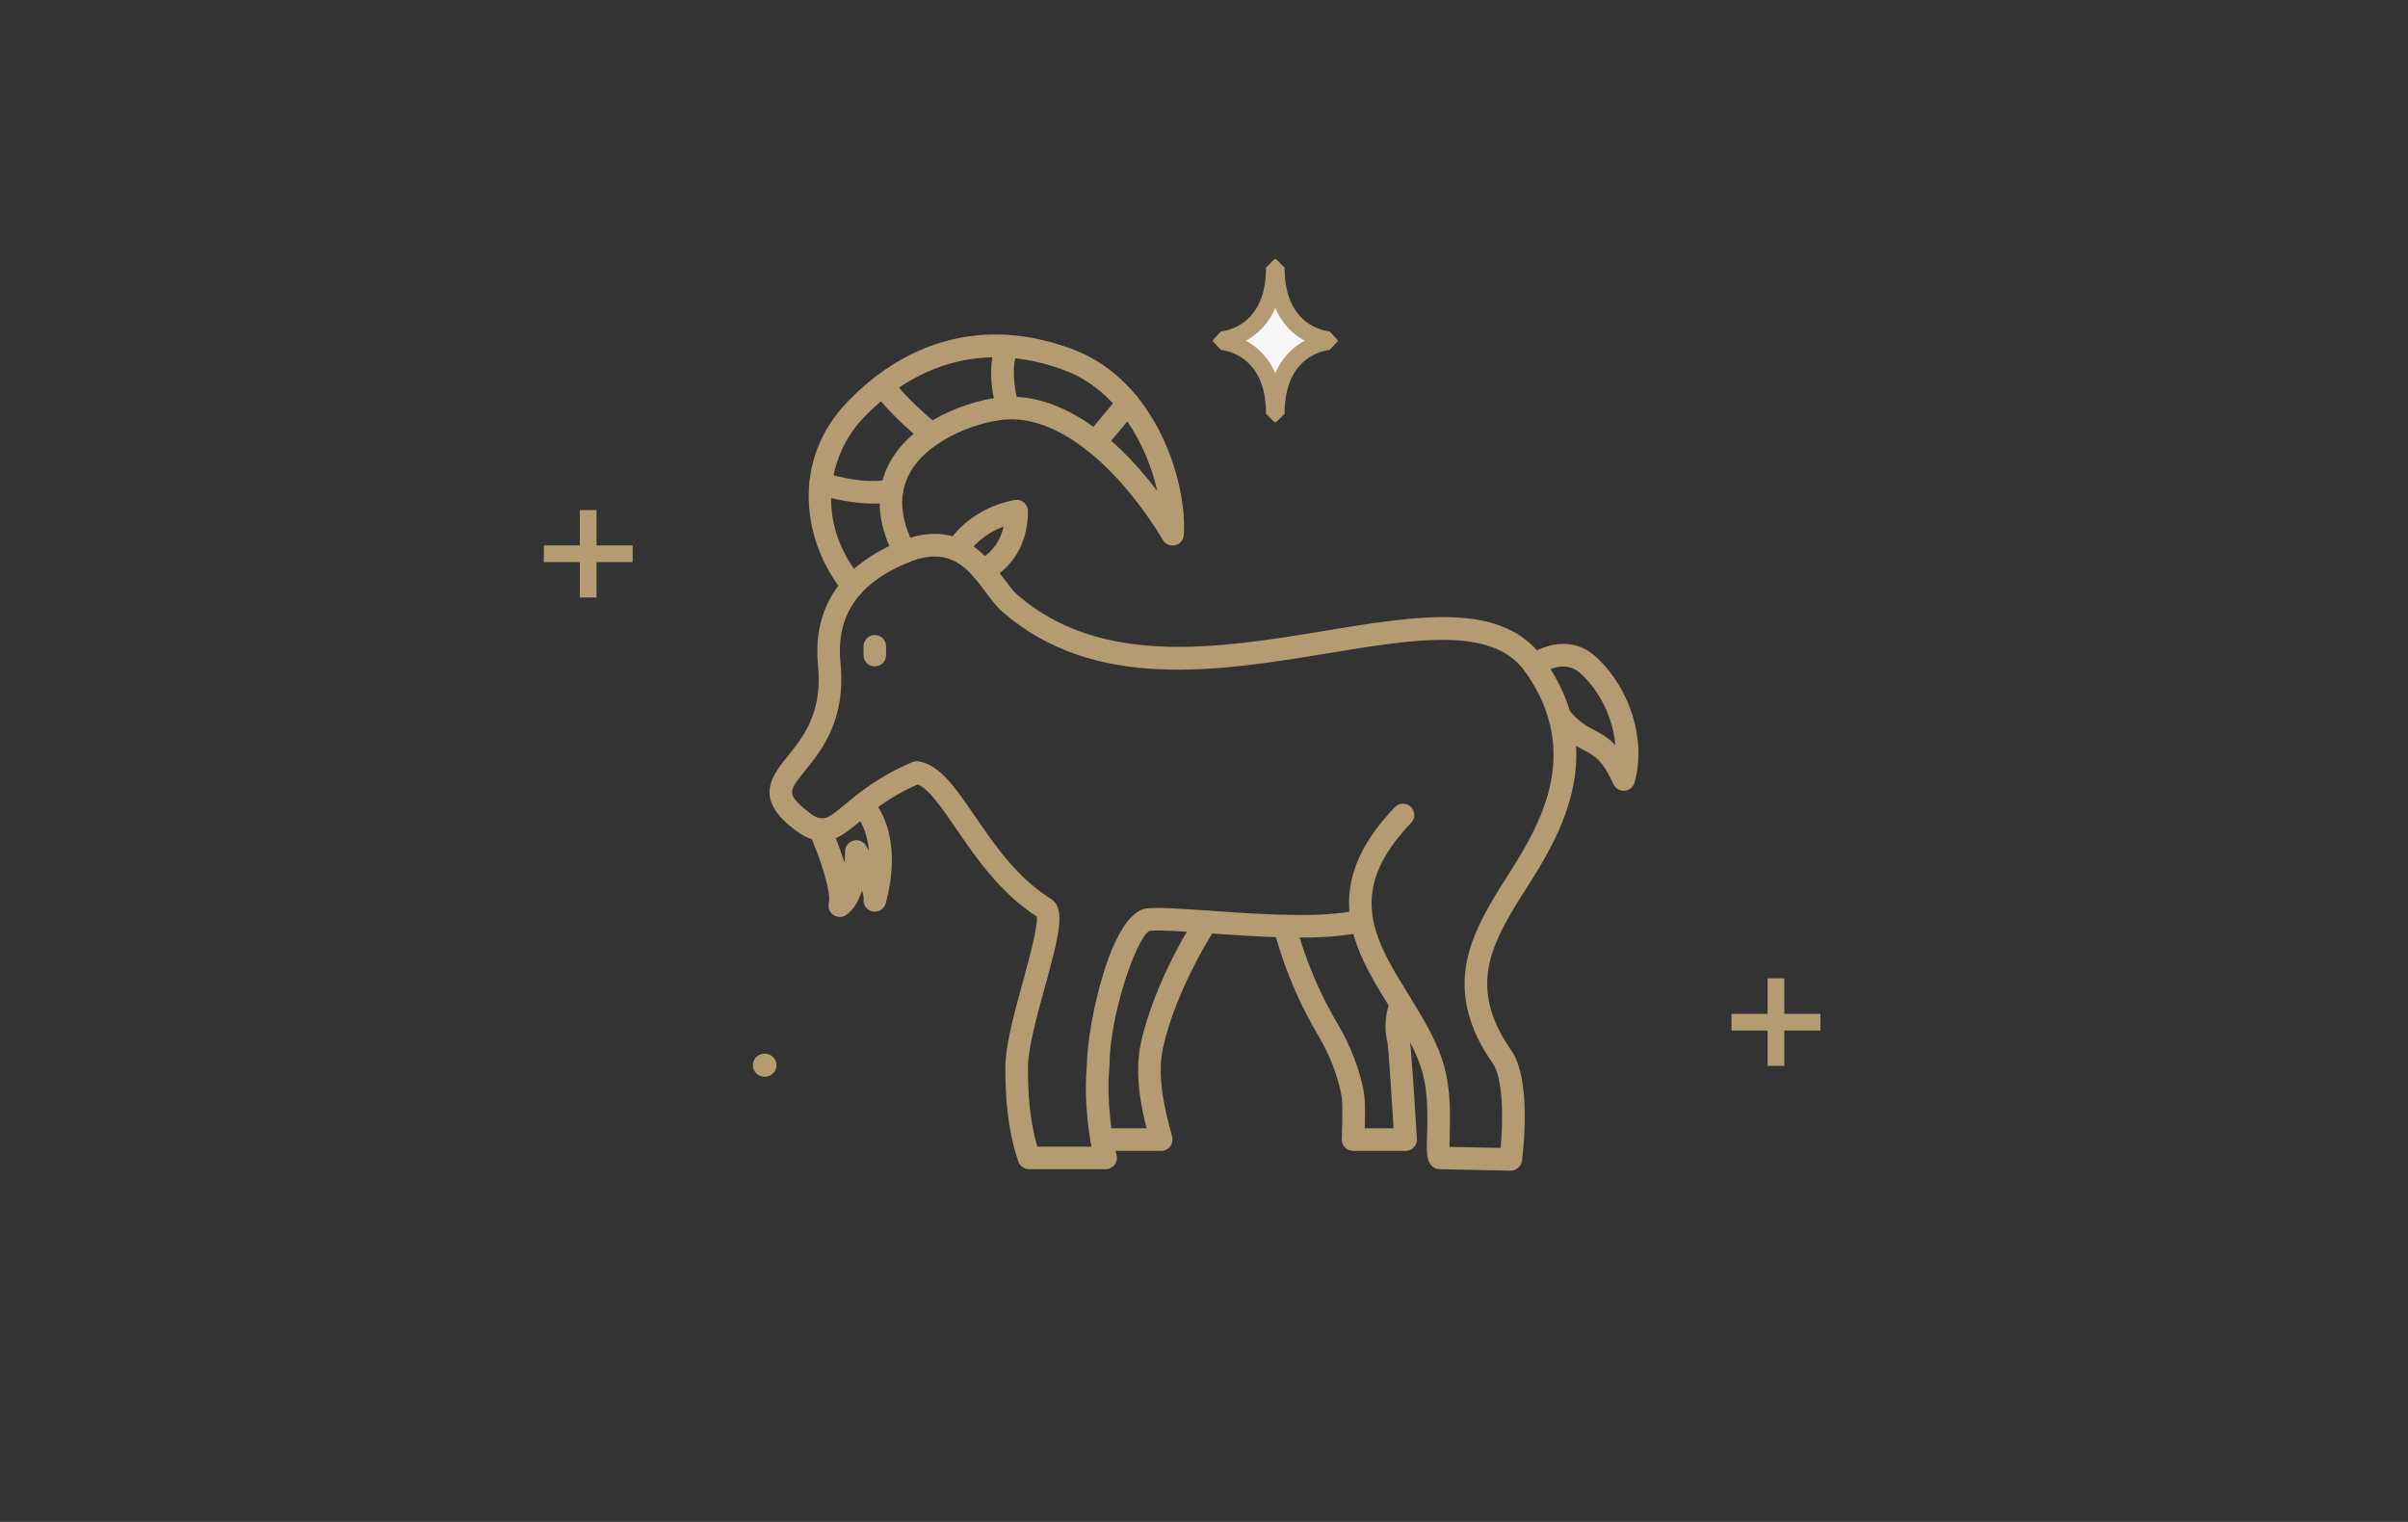 <svg width="144" height="91" viewBox="0 0 144 91" fill="none" xmlns="http://www.w3.org/2000/svg">
<rect x="0" y="0" width="144" height="91" fill="#333333" stroke="none"/>
<path d="M73.045 20.425C73.045 20.425 76.209 20.616 76.209 24.743H76.318C76.318 20.616 79.482 20.425 79.482 20.425V20.318C79.482 20.318 76.318 20.127 76.318 16H76.209C76.209 20.127 73.045 20.318 73.045 20.318V20.425Z" fill="#F8F8F8" stroke="#B49B72" stroke-linecap="square" stroke-linejoin="bevel"/>
<path d="M46.437 63.694C46.437 64.076 46.117 64.388 45.728 64.388C45.338 64.388 45.019 64.076 45.019 63.694C45.019 63.313 45.338 63 45.728 63C46.117 63 46.437 63.313 46.437 63.694Z" fill="#B49B72"/>
<path d="M106.202 59V63.234" stroke="#B49B72" stroke-linecap="square" stroke-linejoin="bevel"/>
<path d="M108.362 61.121H104.045" stroke="#B49B72" stroke-linecap="square" stroke-linejoin="bevel"/>
<path d="M35.174 31V35.227" stroke="#B49B72" stroke-linecap="square" stroke-linejoin="bevel"/>
<path d="M37.336 33.113H33.019" stroke="#B49B72" stroke-linecap="square" stroke-linejoin="bevel"/>
<path d="M90.343 70C90.343 70 90.334 70 90.329 70L86.087 69.914C85.883 69.91 85.693 69.814 85.567 69.654C85.298 69.309 85.313 68.819 85.34 67.839C85.369 66.832 85.408 65.452 85.087 64.222C84.732 62.86 83.93 61.563 83.081 60.187C82.243 58.829 81.358 57.396 80.932 55.842C78.586 56.251 75.109 56.004 72.265 55.803C70.709 55.693 69.361 55.597 68.748 55.658C67.988 55.998 66.347 60.694 66.347 63.735C66.347 63.757 66.347 63.778 66.344 63.8C66.153 65.788 66.494 68.035 66.769 69.061C66.824 69.263 66.781 69.48 66.653 69.647C66.525 69.814 66.327 69.912 66.117 69.912H61.534C61.243 69.912 60.985 69.726 60.892 69.449C60.214 67.405 60.121 65.454 60.121 63.815C60.121 62.521 60.655 60.574 61.172 58.692C61.537 57.361 62.081 55.379 62 54.806C59.814 53.399 58.352 51.265 57.173 49.544C56.34 48.327 55.551 47.175 54.877 46.903C53.217 47.636 52.221 48.457 51.417 49.123C50.135 50.182 49.123 51.019 47.158 49.322C45.173 47.609 46.2 46.339 47.104 45.219C48.04 44.06 49.202 42.618 48.917 39.762C48.68 37.393 49.343 34.186 53.84 32.363C57.313 30.956 59.02 33.244 60.039 34.61C60.322 34.99 60.589 35.349 60.824 35.553C65.839 39.922 72.95 38.751 79.224 37.719C84.943 36.778 89.883 35.965 92.309 39.38C96.379 45.107 93.139 50.196 91.201 53.237C90.985 53.575 90.782 53.894 90.608 54.183C89.027 56.819 87.917 59.287 90.373 62.803C91.61 64.573 91.078 68.92 91.012 69.41C90.968 69.746 90.681 69.996 90.343 69.996V70ZM86.678 68.576L89.74 68.638C89.898 66.942 89.893 64.48 89.267 63.582C86.352 59.41 87.76 56.31 89.451 53.492C89.633 53.188 89.841 52.86 90.062 52.516C91.929 49.584 94.751 45.153 91.208 40.167C89.27 37.44 84.717 38.189 79.444 39.057C72.875 40.138 65.431 41.363 59.937 36.575C59.593 36.276 59.283 35.861 58.956 35.421C57.923 34.036 56.854 32.603 54.349 33.619C51.318 34.847 49.981 36.813 50.262 39.63C50.603 43.039 49.13 44.864 48.155 46.07C47.215 47.234 47.047 47.444 48.04 48.302C49.142 49.251 49.329 49.098 50.556 48.084C51.414 47.374 52.591 46.401 54.565 45.568C54.685 45.518 54.818 45.502 54.947 45.526C56.214 45.752 57.129 47.091 58.288 48.783C59.476 50.519 60.821 52.483 62.833 53.739C63.735 54.301 63.375 55.775 62.475 59.054C62.005 60.765 61.473 62.706 61.473 63.818C61.473 65.291 61.544 66.879 62.031 68.564H65.273C65.046 67.371 64.827 65.511 64.994 63.707C65.007 61.352 66.415 54.551 68.584 54.32C69.307 54.242 70.655 54.338 72.36 54.458C74.989 54.644 78.506 54.893 80.694 54.514C80.542 52.635 81.189 50.576 83.413 48.263C83.671 47.994 84.1 47.986 84.369 48.245C84.638 48.503 84.646 48.93 84.387 49.201C82.328 51.343 81.816 53.144 82.088 54.844C82.091 54.854 82.095 54.864 82.097 54.874C82.108 54.921 82.117 54.969 82.118 55.016C82.406 56.52 83.289 57.952 84.234 59.48C85.097 60.878 85.989 62.323 86.396 63.882C86.766 65.3 86.724 66.79 86.694 67.88C86.687 68.108 86.68 68.366 86.68 68.576H86.678Z" fill="#B49B72"/>
<path d="M58.778 34.781C58.511 34.781 58.258 34.622 58.152 34.358C58.011 34.012 58.179 33.618 58.523 33.478C58.574 33.456 59.679 32.965 60.02 31.481C58.437 32.081 57.839 33.179 57.832 33.191C57.658 33.52 57.249 33.647 56.918 33.471C56.589 33.297 56.462 32.889 56.638 32.557C56.683 32.473 57.773 30.468 60.664 29.897C60.861 29.858 61.068 29.908 61.225 30.037C61.38 30.165 61.471 30.356 61.471 30.559C61.471 33.701 59.132 34.688 59.032 34.728C58.949 34.762 58.863 34.778 58.778 34.778V34.781Z" fill="#B49B72"/>
<path d="M51 35.699C50.807 35.699 50.616 35.617 50.483 35.459C49.239 33.985 48.471 32.032 48.373 30.105C48.256 27.82 49.052 25.722 50.672 24.036C54.462 20.091 59.299 18.993 64.291 20.941C69.045 22.796 70.983 28.625 70.797 31.98C70.78 32.276 70.573 32.527 70.285 32.598C69.996 32.669 69.696 32.544 69.544 32.289C67.401 28.718 63.848 24.953 60.299 25.073C58.863 25.124 55.671 26.099 54.445 28.214C53.713 29.474 53.798 30.975 54.691 32.674C54.865 33.005 54.739 33.413 54.408 33.587C54.078 33.761 53.669 33.634 53.495 33.303C52.721 31.833 52.056 29.64 53.276 27.535C54.87 24.785 58.663 23.777 60.25 23.722C63.206 23.615 66.445 25.687 69.206 29.361C68.579 26.547 66.783 23.362 63.799 22.198C59.348 20.461 55.033 21.446 51.647 24.97C49.466 27.239 48.721 31.27 51.515 34.585C51.755 34.871 51.72 35.296 51.434 35.538C51.307 35.644 51.152 35.697 50.998 35.697L51 35.699Z" fill="#B49B72"/>
<path d="M65.487 27.128C65.334 27.128 65.18 27.076 65.053 26.971C64.767 26.731 64.729 26.305 64.969 26.02L66.93 23.677C67.17 23.391 67.596 23.352 67.881 23.592C68.167 23.832 68.206 24.258 67.966 24.543L66.004 26.887C65.871 27.047 65.678 27.128 65.486 27.128H65.487Z" fill="#B49B72"/>
<path d="M60.275 25.075C59.988 25.075 59.721 24.89 59.63 24.602C59.545 24.335 58.834 21.947 59.681 20.393C59.86 20.065 60.269 19.944 60.598 20.123C60.926 20.302 61.047 20.712 60.868 21.04C60.382 21.934 60.752 23.662 60.919 24.196C61.03 24.552 60.833 24.931 60.476 25.043C60.409 25.063 60.341 25.073 60.273 25.073L60.275 25.075Z" fill="#B49B72"/>
<path d="M55.729 26.641C55.583 26.641 55.436 26.594 55.311 26.498C55.225 26.43 53.208 24.84 52.245 23.411C52.037 23.102 52.118 22.681 52.428 22.473C52.737 22.266 53.157 22.347 53.365 22.658C54.208 23.91 56.126 25.422 56.144 25.437C56.438 25.666 56.489 26.092 56.259 26.386C56.126 26.557 55.928 26.645 55.727 26.645L55.729 26.641Z" fill="#B49B72"/>
<path d="M52.206 30.111C50.562 30.111 48.949 29.574 48.863 29.545C48.51 29.425 48.319 29.041 48.439 28.688C48.559 28.335 48.941 28.144 49.295 28.264C49.319 28.273 51.601 29.028 53.19 28.661C53.553 28.577 53.916 28.803 54 29.168C54.085 29.532 53.858 29.895 53.494 29.979C53.081 30.074 52.644 30.113 52.206 30.113V30.111Z" fill="#B49B72"/>
<path d="M52.312 39.848C51.939 39.848 51.637 39.546 51.637 39.172V38.648C51.637 38.275 51.939 37.973 52.312 37.973C52.686 37.973 52.988 38.275 52.988 38.648V39.172C52.988 39.546 52.686 39.848 52.312 39.848Z" fill="#B49B72"/>
<path d="M50.218 54.828C50.083 54.828 49.947 54.788 49.831 54.707C49.596 54.543 49.49 54.251 49.566 53.975C49.721 53.406 49.091 51.404 48.42 49.875C48.27 49.534 48.425 49.135 48.767 48.985C49.108 48.834 49.507 48.99 49.657 49.331C49.672 49.366 50.045 50.22 50.387 51.23C50.427 51.35 50.464 51.465 50.5 51.576C50.524 51.34 50.535 51.113 50.535 50.916C50.535 50.61 50.742 50.343 51.037 50.264C51.333 50.186 51.644 50.312 51.797 50.578C51.841 50.654 51.899 50.755 51.965 50.875C51.892 50.059 51.642 49.236 51.066 48.562C50.823 48.278 50.856 47.851 51.14 47.609C51.424 47.366 51.85 47.4 52.093 47.684C53.811 49.694 53.377 52.514 52.967 54.017C52.874 54.359 52.532 54.572 52.183 54.502C51.835 54.433 51.6 54.107 51.644 53.756C51.657 53.651 51.62 53.472 51.549 53.251C51.36 53.833 51.068 54.381 50.611 54.705C50.495 54.788 50.356 54.83 50.219 54.83L50.218 54.828Z" fill="#B49B72"/>
<path d="M97.101 47.285C96.839 47.285 96.597 47.133 96.487 46.891C95.815 45.428 95.352 45.187 94.713 44.854C94.181 44.577 93.519 44.23 92.733 43.247C92.5 42.955 92.549 42.531 92.84 42.297C93.132 42.064 93.556 42.113 93.789 42.404C94.396 43.164 94.854 43.402 95.337 43.656C95.748 43.87 96.165 44.088 96.602 44.556C96.466 42.982 95.712 41.363 94.523 40.272C93.49 39.326 92.222 40.272 92.167 40.311C91.87 40.537 91.446 40.48 91.22 40.182C90.993 39.885 91.051 39.461 91.348 39.234C92.112 38.653 93.95 37.912 95.435 39.273C97.498 41.164 98.451 44.254 97.751 46.786C97.675 47.06 97.437 47.258 97.155 47.28C97.136 47.28 97.118 47.282 97.101 47.282V47.285Z" fill="#B49B72"/>
<path d="M69.442 68.816H65.884C65.511 68.816 65.209 68.513 65.209 68.14C65.209 67.767 65.511 67.464 65.884 67.464H68.566C68.261 66.287 67.822 64.234 68.222 62.389C69.044 58.601 71.458 54.903 71.559 54.748C71.764 54.437 72.183 54.349 72.495 54.555C72.808 54.759 72.894 55.178 72.689 55.491C72.666 55.526 70.311 59.139 69.544 62.676C69.153 64.477 69.743 66.65 69.995 67.579C70.042 67.753 70.079 67.894 70.101 67.991C70.147 68.192 70.098 68.402 69.971 68.562C69.843 68.723 69.648 68.816 69.442 68.816Z" fill="#B49B72"/>
<path d="M84.056 68.816H80.914C80.73 68.816 80.554 68.74 80.425 68.608C80.299 68.475 80.231 68.296 80.238 68.111C80.26 67.591 80.304 66.135 80.243 65.66C80.128 64.78 79.62 63.232 78.866 61.977C76.894 58.689 76.2 55.651 76.171 55.523C76.09 55.158 76.318 54.798 76.683 54.716C77.046 54.636 77.408 54.862 77.491 55.227C77.498 55.256 78.172 58.189 80.027 61.283C80.787 62.55 81.427 64.28 81.585 65.486C81.64 65.92 81.63 66.822 81.613 67.464H83.338C83.212 65.424 83.031 62.712 82.978 62.367C82.615 60.889 83.168 59.791 83.191 59.745C83.362 59.414 83.769 59.284 84.102 59.455C84.433 59.625 84.563 60.032 84.392 60.365C84.381 60.389 84.049 61.083 84.293 62.058C84.369 62.36 84.573 65.51 84.73 68.1C84.742 68.285 84.676 68.468 84.548 68.605C84.419 68.74 84.242 68.818 84.056 68.818V68.816ZM82.98 62.379C82.98 62.379 82.98 62.382 82.98 62.384C82.98 62.382 82.98 62.381 82.98 62.379Z" fill="#B49B72"/>
</svg>
